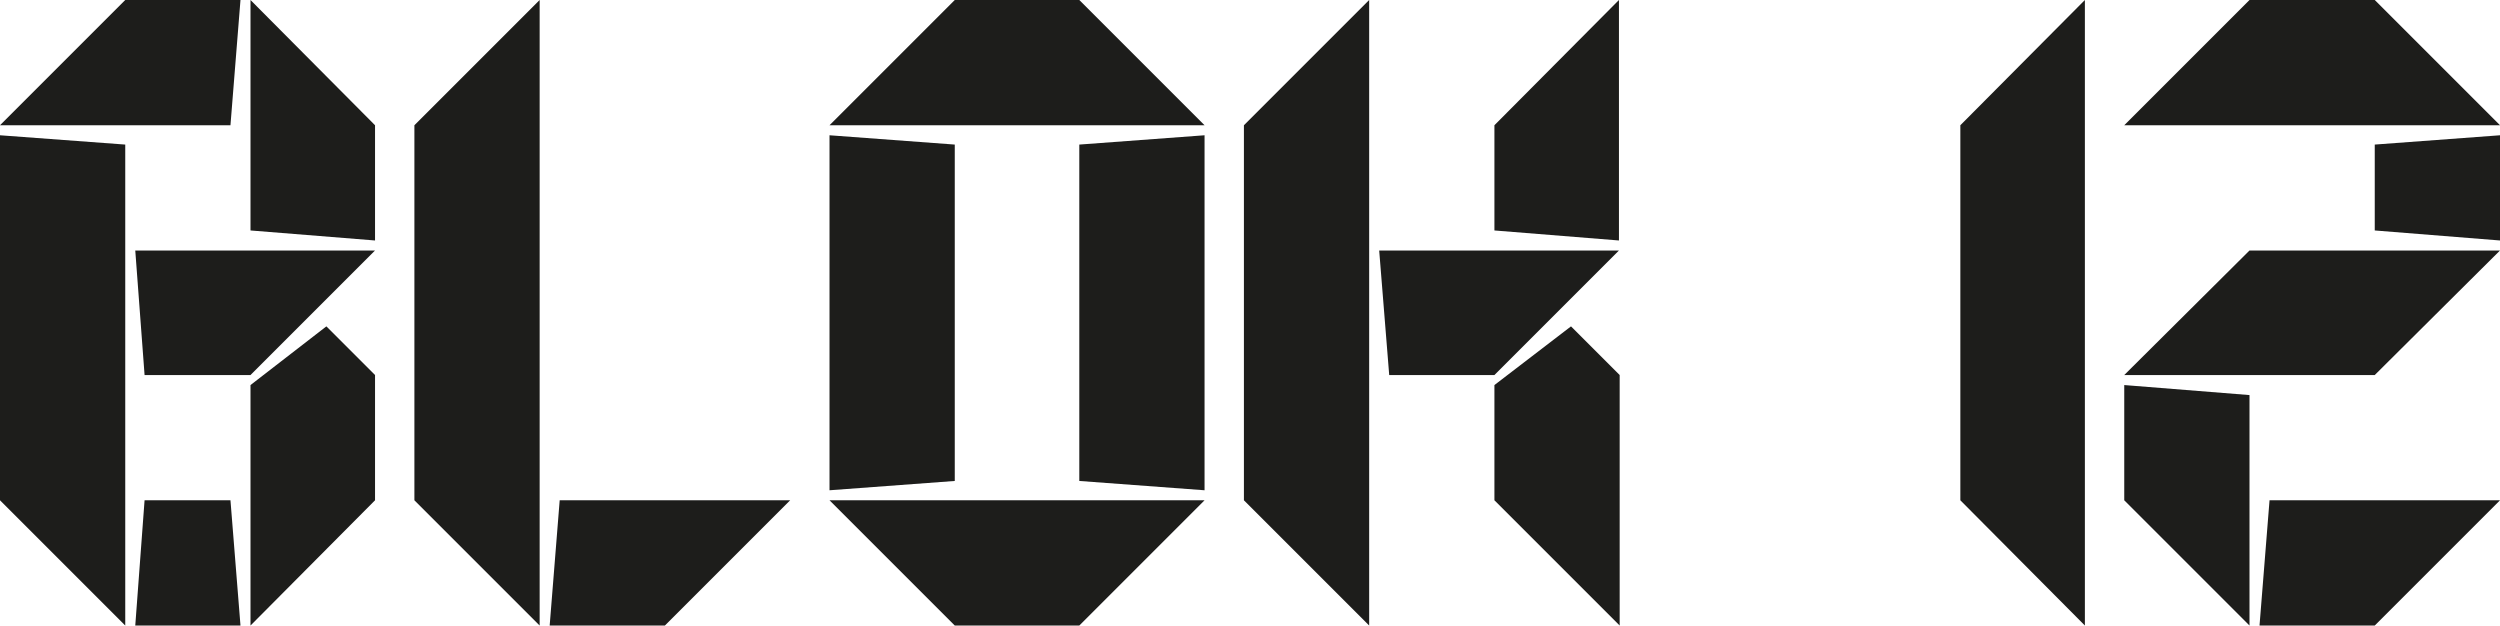 <?xml version="1.0" encoding="utf-8"?>
<!-- Generator: Adobe Illustrator 23.0.1, SVG Export Plug-In . SVG Version: 6.00 Build 0)  -->
<svg version="1.1" id="Vrstva_1" xmlns="http://www.w3.org/2000/svg" xmlns:xlink="http://www.w3.org/1999/xlink" x="0px" y="0px"
	 viewBox="0 0 34.93 8.74" style="enable-background:new 0 0 34.93 8.74;" xml:space="preserve">
<style type="text/css">
	.st0{fill:#1D1D1B;}
</style>
<g>
	<polygon class="st0" points="7.54,8.74 5.79,6.99 5.79,1.75 7.54,0 	"/>
	<polygon class="st0" points="19.13,8.74 17.38,6.99 17.38,1.75 19.13,0 	"/>
	<polygon class="st0" points="19.27,3.5 22.62,3.5 20.88,5.24 19.41,5.24 	"/>
	<polygon class="st0" points="7.82,6.99 11.04,6.99 9.29,8.74 7.68,8.74 	"/>
	<polygon class="st0" points="16.83,1.75 15.08,0 13.34,0 13.34,0 11.59,1.75 15.08,1.75 15.08,1.75 	"/>
	<polygon class="st0" points="13.34,6.99 13.34,6.99 11.59,6.99 13.34,8.74 15.08,8.74 16.83,6.99 	"/>
	<polygon class="st0" points="3.22,1.75 0,1.75 1.75,0 3.36,0 	"/>
	<polygon class="st0" points="1.75,8.74 0,6.99 0,1.89 1.75,2.02 	"/>
	<polygon class="st0" points="3.5,3.22 3.5,0 5.24,1.75 5.24,3.36 	"/>
	<polygon class="st0" points="1.89,3.5 5.24,3.5 3.5,5.24 2.02,5.24 	"/>
	<polygon class="st0" points="3.22,6.99 2.02,6.99 1.89,8.74 3.36,8.74 	"/>
	<line class="st0" x1="4.37" y1="4.37" x2="4.56" y2="4.56"/>
	<polygon class="st0" points="3.5,8.74 3.5,6.99 3.5,5.38 4.56,4.56 5.24,5.24 5.24,6.99 	"/>
	<polygon class="st0" points="11.59,6.85 13.34,6.72 13.34,2.02 11.59,1.89 	"/>
	<polygon class="st0" points="16.83,1.89 15.08,2.02 15.08,6.72 16.83,6.85 	"/>
	<polygon class="st0" points="22.62,3.36 22.62,0 20.88,1.75 20.88,3.22 	"/>
	<polygon class="st0" points="22.63,8.74 20.88,6.99 20.88,5.38 21.95,4.56 22.63,5.24 22.63,6.99 	"/>
	<polygon class="st0" points="29.13,8.74 27.39,6.99 27.39,1.75 29.13,0 	"/>
	<polygon class="st0" points="33.18,0 31.43,0 29.68,1.75 31.43,1.75 33.18,1.75 34.93,1.75 	"/>
	<polygon class="st0" points="33.18,3.5 31.43,3.5 29.68,5.24 31.43,5.24 33.18,5.24 34.93,3.5 	"/>
	<polygon class="st0" points="33.18,2.02 33.18,3.22 34.93,3.36 34.93,1.89 	"/>
	<polygon class="st0" points="31.43,5.52 31.43,8.74 29.68,6.99 29.68,5.38 	"/>
	<polygon class="st0" points="31.71,6.99 34.93,6.99 33.18,8.74 31.57,8.74 	"/>
</g>
</svg>
